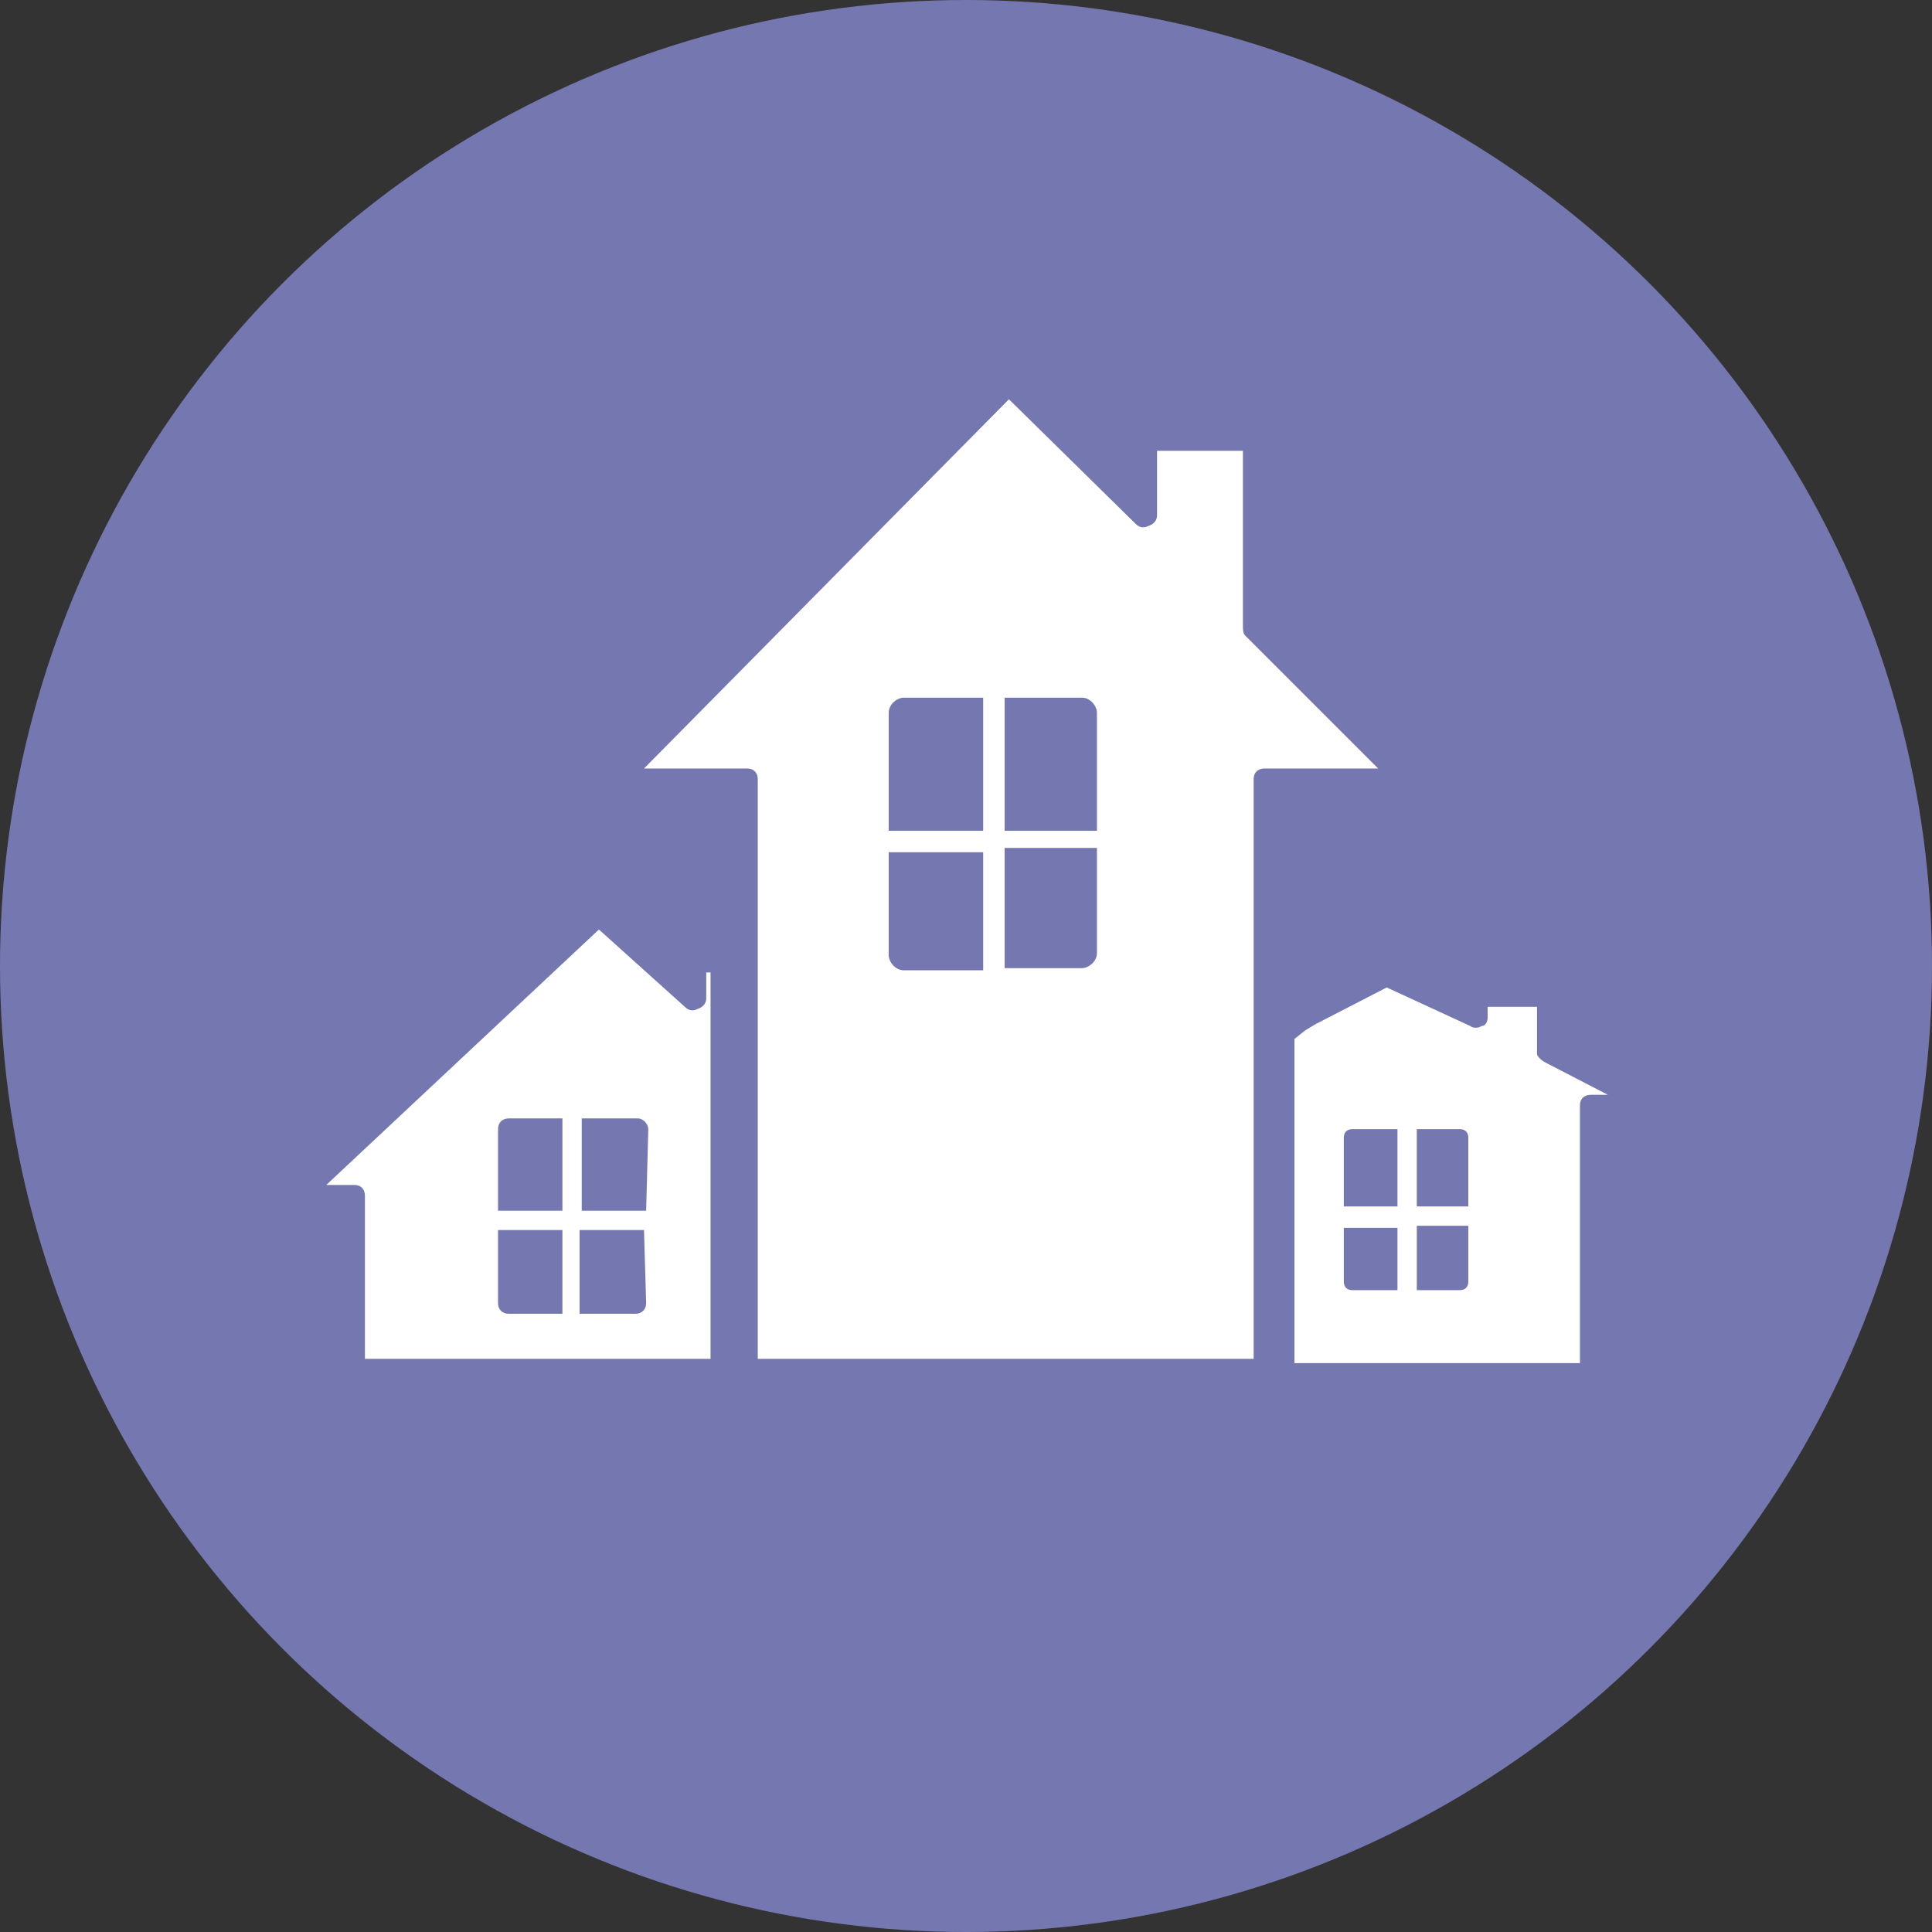 <?xml version="1.0" encoding="utf-8"?>
<!-- Generator: Adobe Illustrator 24.2.1, SVG Export Plug-In . SVG Version: 6.00 Build 0)  -->
<svg version="1.1" id="Layer_1" xmlns="http://www.w3.org/2000/svg" xmlns:xlink="http://www.w3.org/1999/xlink" x="0px" y="0px"
	 viewBox="0 0 90 90" style="enable-background:new 0 0 90 90;" xml:space="preserve">
<rect x="0" y="0" width="90" height="90" fill="#333333" stroke="none"/>
<style type="text/css">
	.st0{fill:#7578B0;}
	.st1{fill:#FFFFFF;}
</style>
<circle class="st0" cx="45" cy="45" r="45"/>
<g>
	<g>
		<path class="st1" d="M32.9,45.3v1.2c0,0.2-0.1,0.4-0.4,0.5c-0.2,0.1-0.4,0.1-0.6-0.1l-4-3.6L15.2,55.2h1.3c0.4,0,0.5,0.3,0.5,0.5
			v7.6h16.1V45.3H32.9z M26.2,61.2h-2.5c-0.3,0-0.5-0.2-0.5-0.5v-3.4h3V61.2z M26.2,56.4h-3v-3.8c0-0.3,0.2-0.5,0.5-0.5h2.5V56.4z
			 M30.1,60.7c0,0.3-0.2,0.5-0.5,0.5H27v-3.9h3L30.1,60.7L30.1,60.7z M30.1,56.4h-3v-4.3h2.6c0.3,0,0.5,0.3,0.5,0.5L30.1,56.4
			L30.1,56.4z"/>
	</g>
	<path class="st1" d="M72,49.5c-0.2-0.1-0.4-0.3-0.4-0.4v-2.2h-2.3v0.5c0,0.2-0.1,0.4-0.3,0.4c-0.1,0.1-0.4,0.1-0.5,0L64.6,46
		l-3.3,1.7l-0.5,0.3l-0.5,0.4v15.1h13.3V51.5c0-0.4,0.3-0.5,0.5-0.5h0.8L72,49.5z M65.1,60.1h-2.1c-0.3,0-0.4-0.2-0.4-0.4v-2.5h2.5
		L65.1,60.1L65.1,60.1z M65.1,56.2h-2.5V53c0-0.3,0.2-0.4,0.4-0.4h2.1L65.1,56.2L65.1,56.2z M68.4,59.7c0,0.3-0.2,0.4-0.4,0.4h-2v-3
		h2.4L68.4,59.7L68.4,59.7z M68.4,56.2H66v-3.6h2c0.3,0,0.4,0.2,0.4,0.4L68.4,56.2L68.4,56.2z"/>
	<path class="st1" d="M58,29.6c-0.1-0.1-0.1-0.3-0.1-0.4V21h-4v3c0,0.2-0.1,0.4-0.4,0.5c-0.2,0.1-0.4,0.1-0.6-0.1L47,18.6L30,35.8
		h4.8c0.4,0,0.5,0.3,0.5,0.5v27h23.1v-27c0-0.4,0.3-0.5,0.5-0.5h5.3L58,29.6z M45.8,45.2h-3.7c-0.4,0-0.7-0.4-0.7-0.7v-4.8h4.4
		C45.8,39.6,45.8,45.2,45.8,45.2z M45.8,38.7h-4.4v-5.5c0-0.4,0.4-0.7,0.7-0.7h3.7C45.8,32.5,45.8,38.7,45.8,38.7z M51.1,44.4
		c0,0.4-0.4,0.7-0.7,0.7h-3.6v-5.6h4.3V44.4z M51.1,38.7h-4.3v-6.2h3.6c0.4,0,0.7,0.4,0.7,0.7V38.7z"/>
</g>
</svg>
